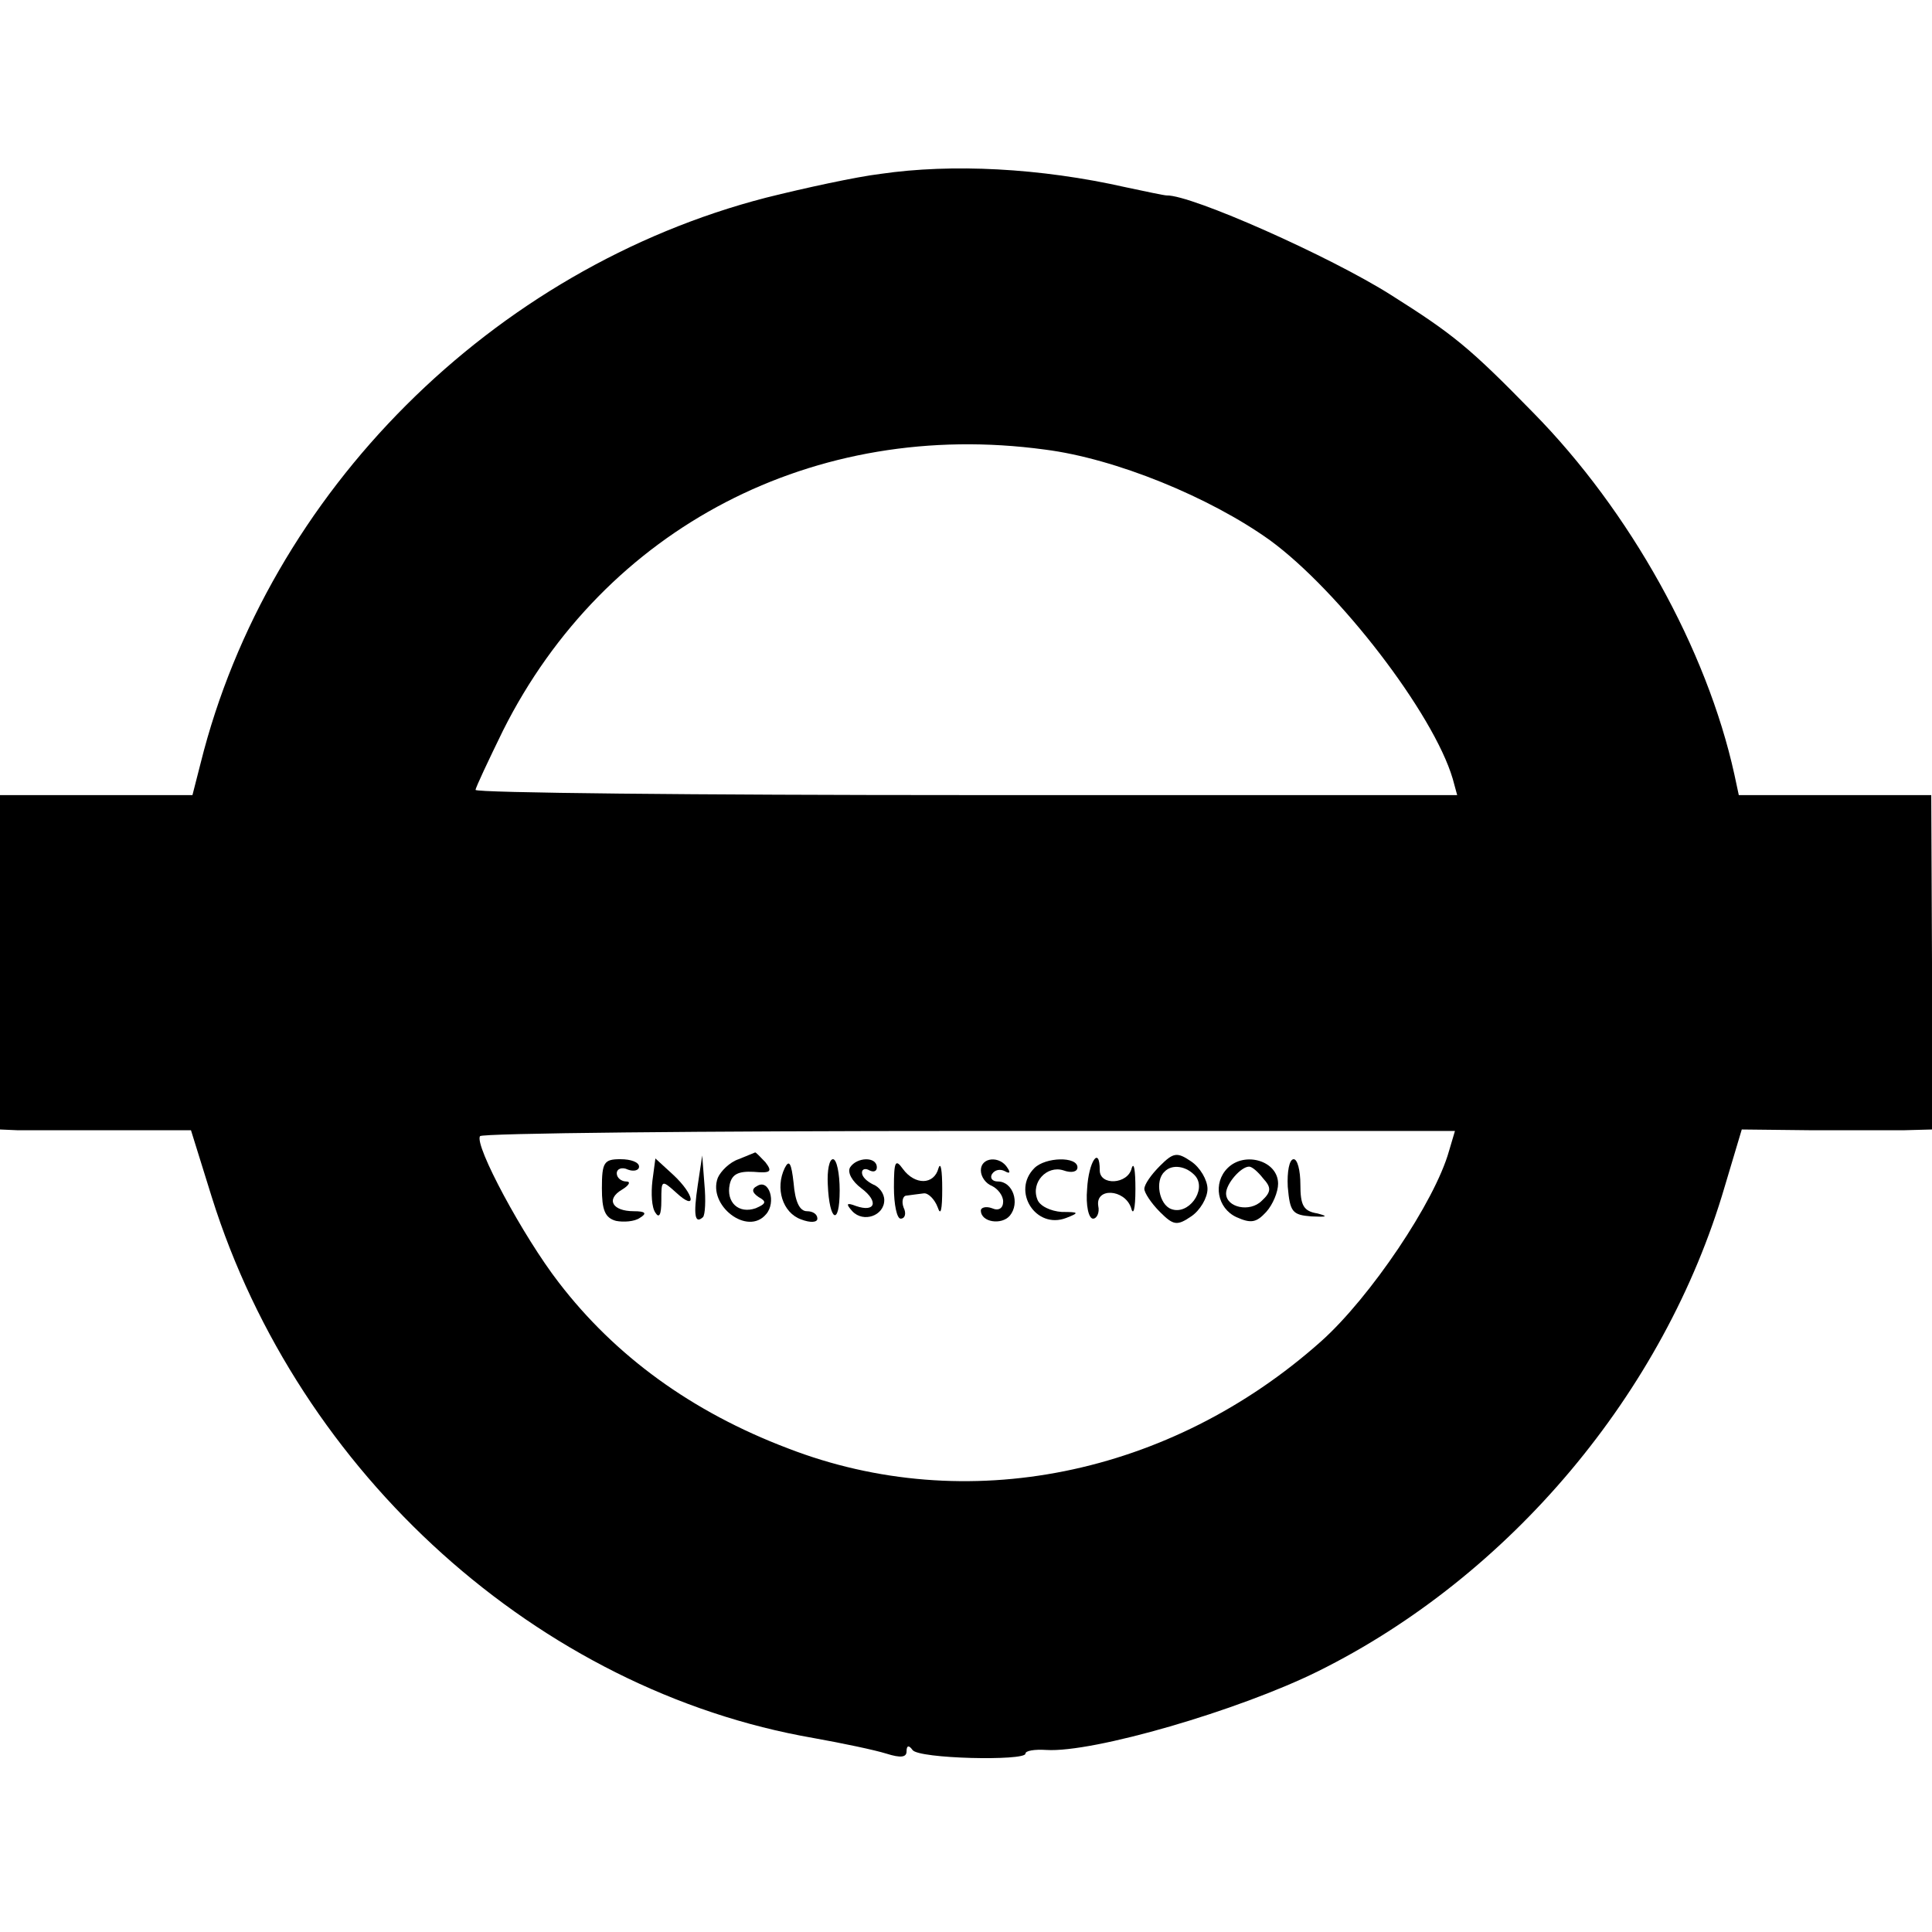 <?xml version="1.0" standalone="no"?>
<!DOCTYPE svg PUBLIC "-//W3C//DTD SVG 20010904//EN"
 "http://www.w3.org/TR/2001/REC-SVG-20010904/DTD/svg10.dtd">
<svg version="1.0" xmlns="http://www.w3.org/2000/svg"
 width="260pt" height="260pt" viewBox="0 0 260 260"
 preserveAspectRatio="xMidYMid meet">
<g transform="translate(0,260) scale(0.1,-0.1)"
fill="#000000" stroke="none">
<path d="M1185 2366 c-33 -4 -102 -19 -154 -32 -368 -95 -670 -396 -761 -761
l-11 -43 -129 0 -130 0 0 -225 0 -225 23 -1 c12 0 70 0 128 0 l106 0 28 -90
c117 -373 440 -664 810 -728 39 -7 82 -16 98 -21 19 -6 27 -5 27 3 0 8 3 9 8
2 8 -12 152 -15 152 -5 0 4 12 6 28 5 63 -4 259 53 366 106 258 128 466 375
547 652 l23 77 91 -1 c49 0 107 0 128 0 l37 1 0 225 -1 225 -129 0 -130 0 -6
28 c-37 168 -140 354 -271 487 -85 87 -107 105 -191 158 -82 52 -269 135 -302
134 -3 0 -27 5 -55 11 -115 26 -234 32 -330 18z m221 -371 c95 -12 222 -64
303 -122 93 -68 220 -233 246 -321 l6 -22 -660 0 c-364 0 -661 3 -661 7 0 3
17 39 37 80 137 273 419 420 729 378z m544 -944 c-19 -68 -106 -197 -172 -256
-203 -181 -478 -237 -718 -144 -129 49 -232 124 -308 223 -48 62 -114 185
-106 197 2 4 298 7 658 7 l654 0 -8 -27z"/>
<path d="M994 1040 c-12 -4 -24 -16 -28 -25 -14 -37 40 -79 65 -49 14 16 4 48
-12 38 -8 -4 -7 -9 2 -15 11 -6 10 -9 -4 -15 -23 -8 -40 8 -35 32 3 14 12 18
32 17 23 -2 26 0 16 13 -7 7 -13 14 -14 13 0 0 -10 -4 -22 -9z"/>
<path d="M1561 1031 c-12 -12 -21 -25 -21 -31 0 -5 9 -19 21 -31 18 -18 23
-19 42 -6 12 8 22 25 22 37 0 12 -10 29 -22 37 -19 13 -24 12 -42 -6z m48 -14
c15 -19 -10 -53 -33 -44 -16 6 -22 38 -9 50 10 11 30 8 42 -6z"/>
<path d="M810 1001 c0 -29 4 -40 19 -44 10 -2 25 -1 32 4 10 6 8 9 -8 9 -29 0
-38 16 -16 29 10 6 12 11 6 11 -7 0 -13 5 -13 11 0 6 7 9 15 5 8 -3 15 -1 15
4 0 6 -11 10 -25 10 -22 0 -25 -4 -25 -39z"/>
<path d="M878 1011 c-2 -17 -1 -36 4 -43 5 -8 8 -3 8 16 0 28 0 29 20 11 28
-26 25 -3 -4 24 l-24 22 -4 -30z"/>
<path d="M939 1005 c-6 -40 -4 -53 7 -43 3 3 4 23 2 44 l-3 39 -6 -40z"/>
<path d="M1056 1028 c-13 -27 -3 -60 22 -69 13 -5 22 -4 22 1 0 6 -6 10 -14
10 -10 0 -16 13 -18 38 -3 27 -6 32 -12 20z"/>
<path d="M1114 1006 c2 -50 16 -57 16 -8 0 23 -4 42 -9 42 -5 0 -8 -15 -7 -34z"/>
<path d="M1144 1029 c-4 -7 3 -19 15 -28 24 -18 19 -33 -7 -24 -13 5 -14 3 -5
-7 15 -16 43 -6 43 15 0 9 -7 18 -15 21 -8 4 -15 10 -15 16 0 5 5 6 10 3 6 -3
10 -1 10 4 0 15 -27 14 -36 0z"/>
<path d="M1203 1002 c0 -23 4 -42 9 -42 6 0 8 7 4 15 -3 8 -1 16 4 16 6 1 16
2 23 3 6 1 15 -8 19 -19 4 -12 6 -3 6 25 0 25 -2 37 -5 28 -6 -23 -32 -23 -48
-1 -10 14 -12 10 -12 -25z"/>
<path d="M1320 1025 c0 -9 7 -18 15 -21 8 -4 15 -13 15 -21 0 -9 -6 -13 -15
-9 -8 3 -15 1 -15 -3 0 -16 28 -20 39 -7 14 17 4 46 -16 46 -8 0 -11 5 -8 10
4 6 11 7 17 4 7 -4 8 -2 4 4 -10 17 -36 15 -36 -3z"/>
<path d="M1392 1028 c-31 -31 2 -83 43 -67 18 7 17 8 -6 8 -15 1 -30 8 -33 17
-9 23 13 46 35 39 11 -4 19 -2 19 4 0 15 -43 14 -58 -1z"/>
<path d="M1463 1000 c-2 -22 2 -40 8 -40 5 0 9 8 7 17 -4 25 35 23 44 -2 3
-12 6 -3 6 25 0 25 -2 37 -5 28 -5 -22 -43 -24 -43 -3 0 34 -15 12 -17 -25z"/>
<path d="M1652 1028 c-20 -20 -14 -54 12 -66 20 -9 27 -7 40 7 9 10 16 27 16
38 0 31 -45 44 -68 21z m48 -14 c11 -12 11 -18 -2 -30 -16 -16 -48 -9 -48 10
0 13 20 36 31 36 4 0 12 -7 19 -16z"/>
<path d="M1733 1003 c3 -34 6 -38 32 -40 21 -1 23 0 8 4 -19 3 -23 11 -23 39
0 19 -4 34 -9 34 -6 0 -9 -17 -8 -37z"/>
</g>
</svg>
